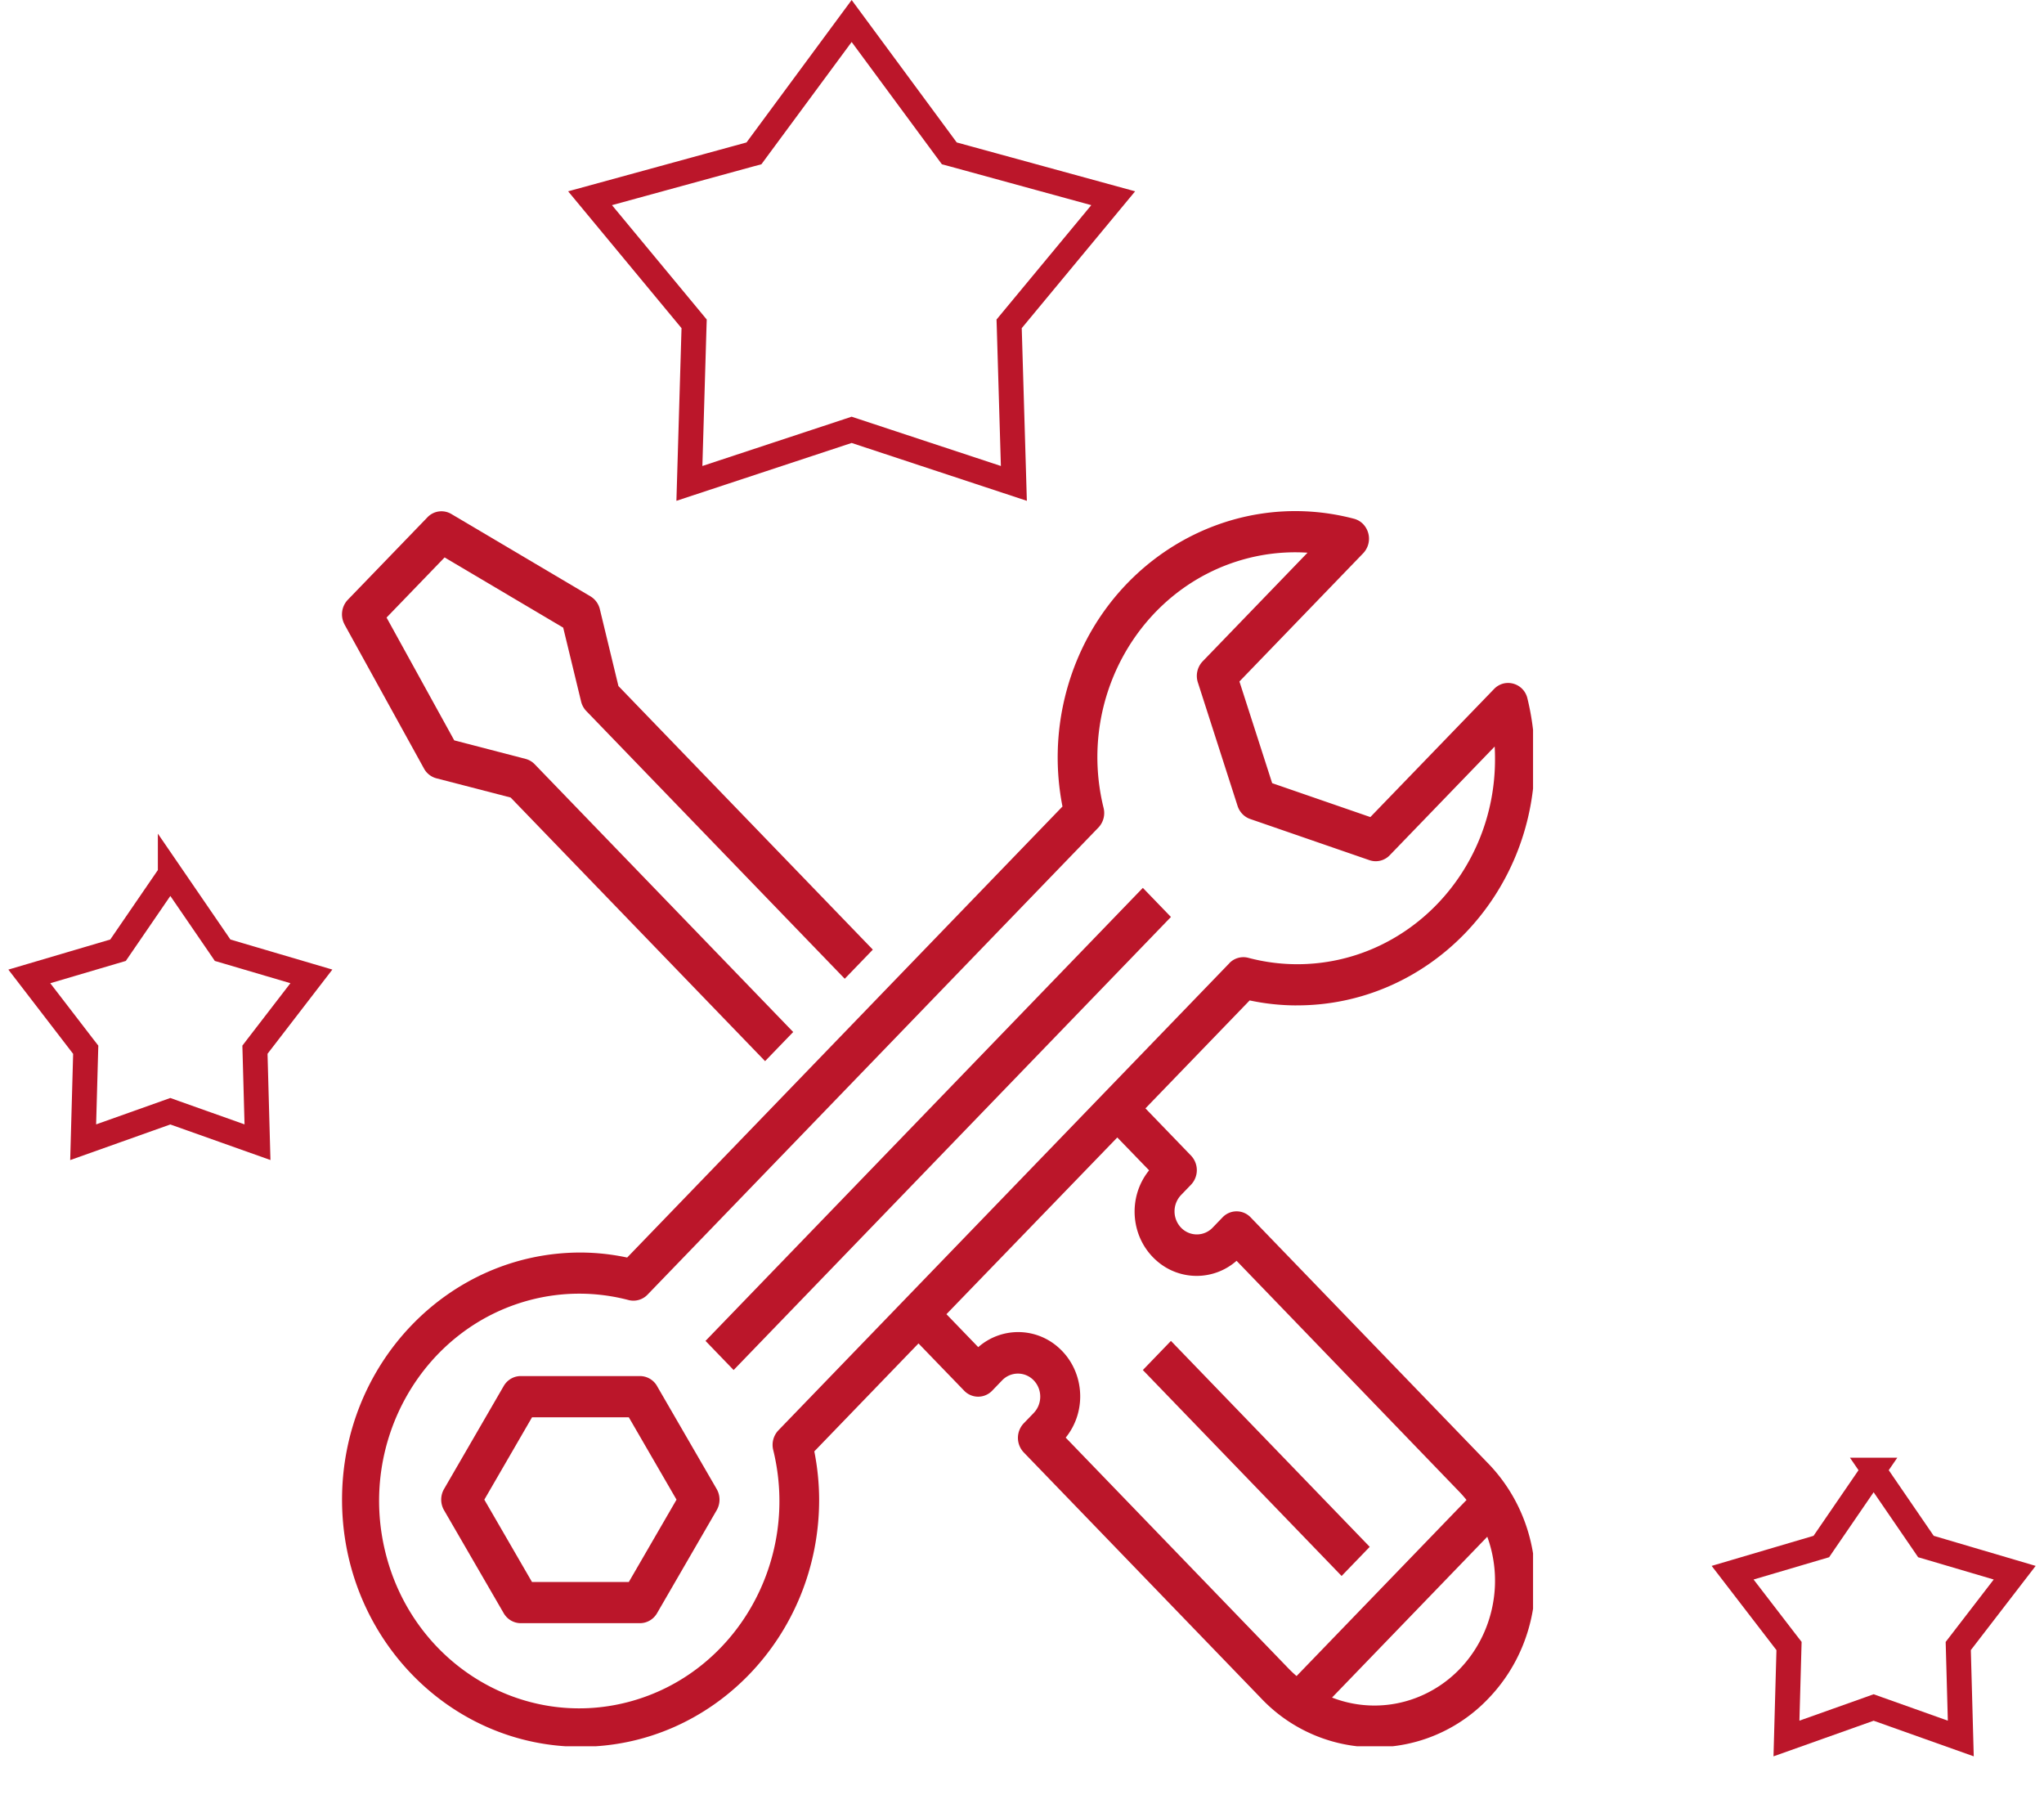 <svg width="82" height="72" fill="none" xmlns="http://www.w3.org/2000/svg"><path d="M34.166.842l3.815 5.17.103.139.167.045 6.408 1.755-4.055 4.893-.12.145.006.189.184 6.211-6.352-2.097-.157-.052-.156.052-6.352 2.097.184-6.211.006-.189-.12-.145-4.055-4.893 6.408-1.755.167-.045.103-.14L34.166.842zM6.833 35.051l1.998 2.915.1.147.171.05 3.39.999-2.156 2.8-.108.141.005.178.097 3.532L7 44.63l-.167-.06-.167.06-3.33 1.184.098-3.532.005-.178-.109-.14-2.154-2.801 3.389-1 .17-.05.1-.146 1.998-2.915zM75.165 58.968l1.998 2.915.1.147.171.05 3.39 1-2.156 2.8-.108.14.005.178.097 3.532-3.329-1.184-.168-.06-.167.06-3.33 1.184.098-3.532.005-.178-.109-.14-2.154-2.8 3.389-1 .17-.05.1-.147 1.998-2.915z" stroke="#BB162A"/><g clip-path="url(#clip0)" fill="#BB162A"><path d="M13.82 25.045l3.19 5.782a.8.8 0 00.5.391l2.975.77 10.208 10.573 1.128-1.168-10.368-10.737a.79.79 0 00-.37-.218l-2.86-.743-2.715-4.925 2.328-2.412 4.758 2.816.718 2.962a.832.832 0 00.21.384l10.367 10.737 1.127-1.168L24.81 27.517l-.745-3.081a.824.824 0 00-.377-.517l-5.583-3.304a.777.777 0 00-.957.133l-3.19 3.304a.848.848 0 00-.136.993zM46.975 36.779L29.431 54.951l-1.128-1.169 17.545-18.17 1.127 1.167zM26.36 55.594a.792.792 0 00-.684-.401H20.89c-.28 0-.54.152-.683.4l-2.393 4.13a.851.851 0 000 .851l2.393 4.13c.144.248.403.4.683.4h4.785c.28 0 .54-.152.684-.4l2.392-4.13a.851.851 0 000-.85l-2.392-4.13zm-1.135 7.858h-3.883L19.43 60.15l1.914-3.304h3.882l1.914 3.304-1.914 3.303z"/><path d="M52 40.325c5.267.019 9.552-4.39 9.57-9.844.002-.83-.096-1.658-.293-2.463a.796.796 0 00-.967-.602.793.793 0 00-.37.217l-4.965 5.139-3.939-1.36-1.313-4.078 4.964-5.143a.847.847 0 000-1.168.791.791 0 00-.374-.218c-5.108-1.34-10.297 1.863-11.59 7.153a10.194 10.194 0 00-.099 4.39L25.16 50.439a9.097 9.097 0 00-1.868-.201c-5.286 0-9.57 4.437-9.57 9.912 0 5.474 4.284 9.911 9.57 9.911 5.285 0 9.57-4.438 9.57-9.911a10.047 10.047 0 00-.194-1.936l4.18-4.33 1.83 1.894a.778.778 0 001.127 0l.399-.414a.876.876 0 011.265 0c.35.361.35.947.001 1.309l-.001.002-.399.413a.847.847 0 000 1.167l9.514 9.853a6.28 6.28 0 009.102.043c2.525-2.591 2.543-6.813.041-9.428l-.041-.042-9.513-9.853a.778.778 0 00-1.128 0l-.398.413a.876.876 0 01-1.266 0 .949.949 0 01-.001-1.308l.002-.002.398-.413a.847.847 0 000-1.168l-1.828-1.894 4.181-4.33c.615.131 1.24.198 1.868.2zm3.134 28.083a4.698 4.698 0 01-1.696-.32l6.228-6.451c.94 2.59-.325 5.478-2.825 6.451a4.689 4.689 0 01-1.707.32zm-9.035-21.467c-.883 1.091-.745 2.717.309 3.632a2.423 2.423 0 003.2-.003l8.95 9.278c.097.1.187.207.275.315l-6.818 7.062a4.68 4.68 0 01-.305-.285l-8.957-9.278c.884-1.09.745-2.717-.308-3.631a2.424 2.424 0 00-3.2.002l-1.276-1.322 6.854-7.088 1.276 1.318zm3.22-8.307L31.23 57.367a.847.847 0 00-.212.785c1.095 4.45-1.502 8.977-5.799 10.11-4.296 1.133-8.667-1.556-9.76-6.007-1.095-4.45 1.502-8.976 5.799-10.11a7.765 7.765 0 013.961 0 .786.786 0 00.758-.217l18.087-18.734a.845.845 0 00.21-.785c-1.087-4.398 1.475-8.875 5.721-10.001a7.678 7.678 0 012.46-.24l-4.207 4.358a.846.846 0 00-.193.845l1.594 4.956c.08.246.267.44.505.522l4.785 1.652a.778.778 0 00.816-.2l4.207-4.357c.01.158.014.314.014.47.023 4.538-3.511 8.236-7.893 8.26a7.688 7.688 0 01-2.009-.258.78.78 0 00-.758.218h.004z"/><path d="M54.95 62.042l-1.128 1.169-7.974-8.26 1.127-1.168 7.975 8.26z"/></g><defs><clipPath id="clip0"><path fill="#fff" transform="translate(13.668 20.5)" d="M0 0h47.834v49.542H0z"/></clipPath></defs></svg>